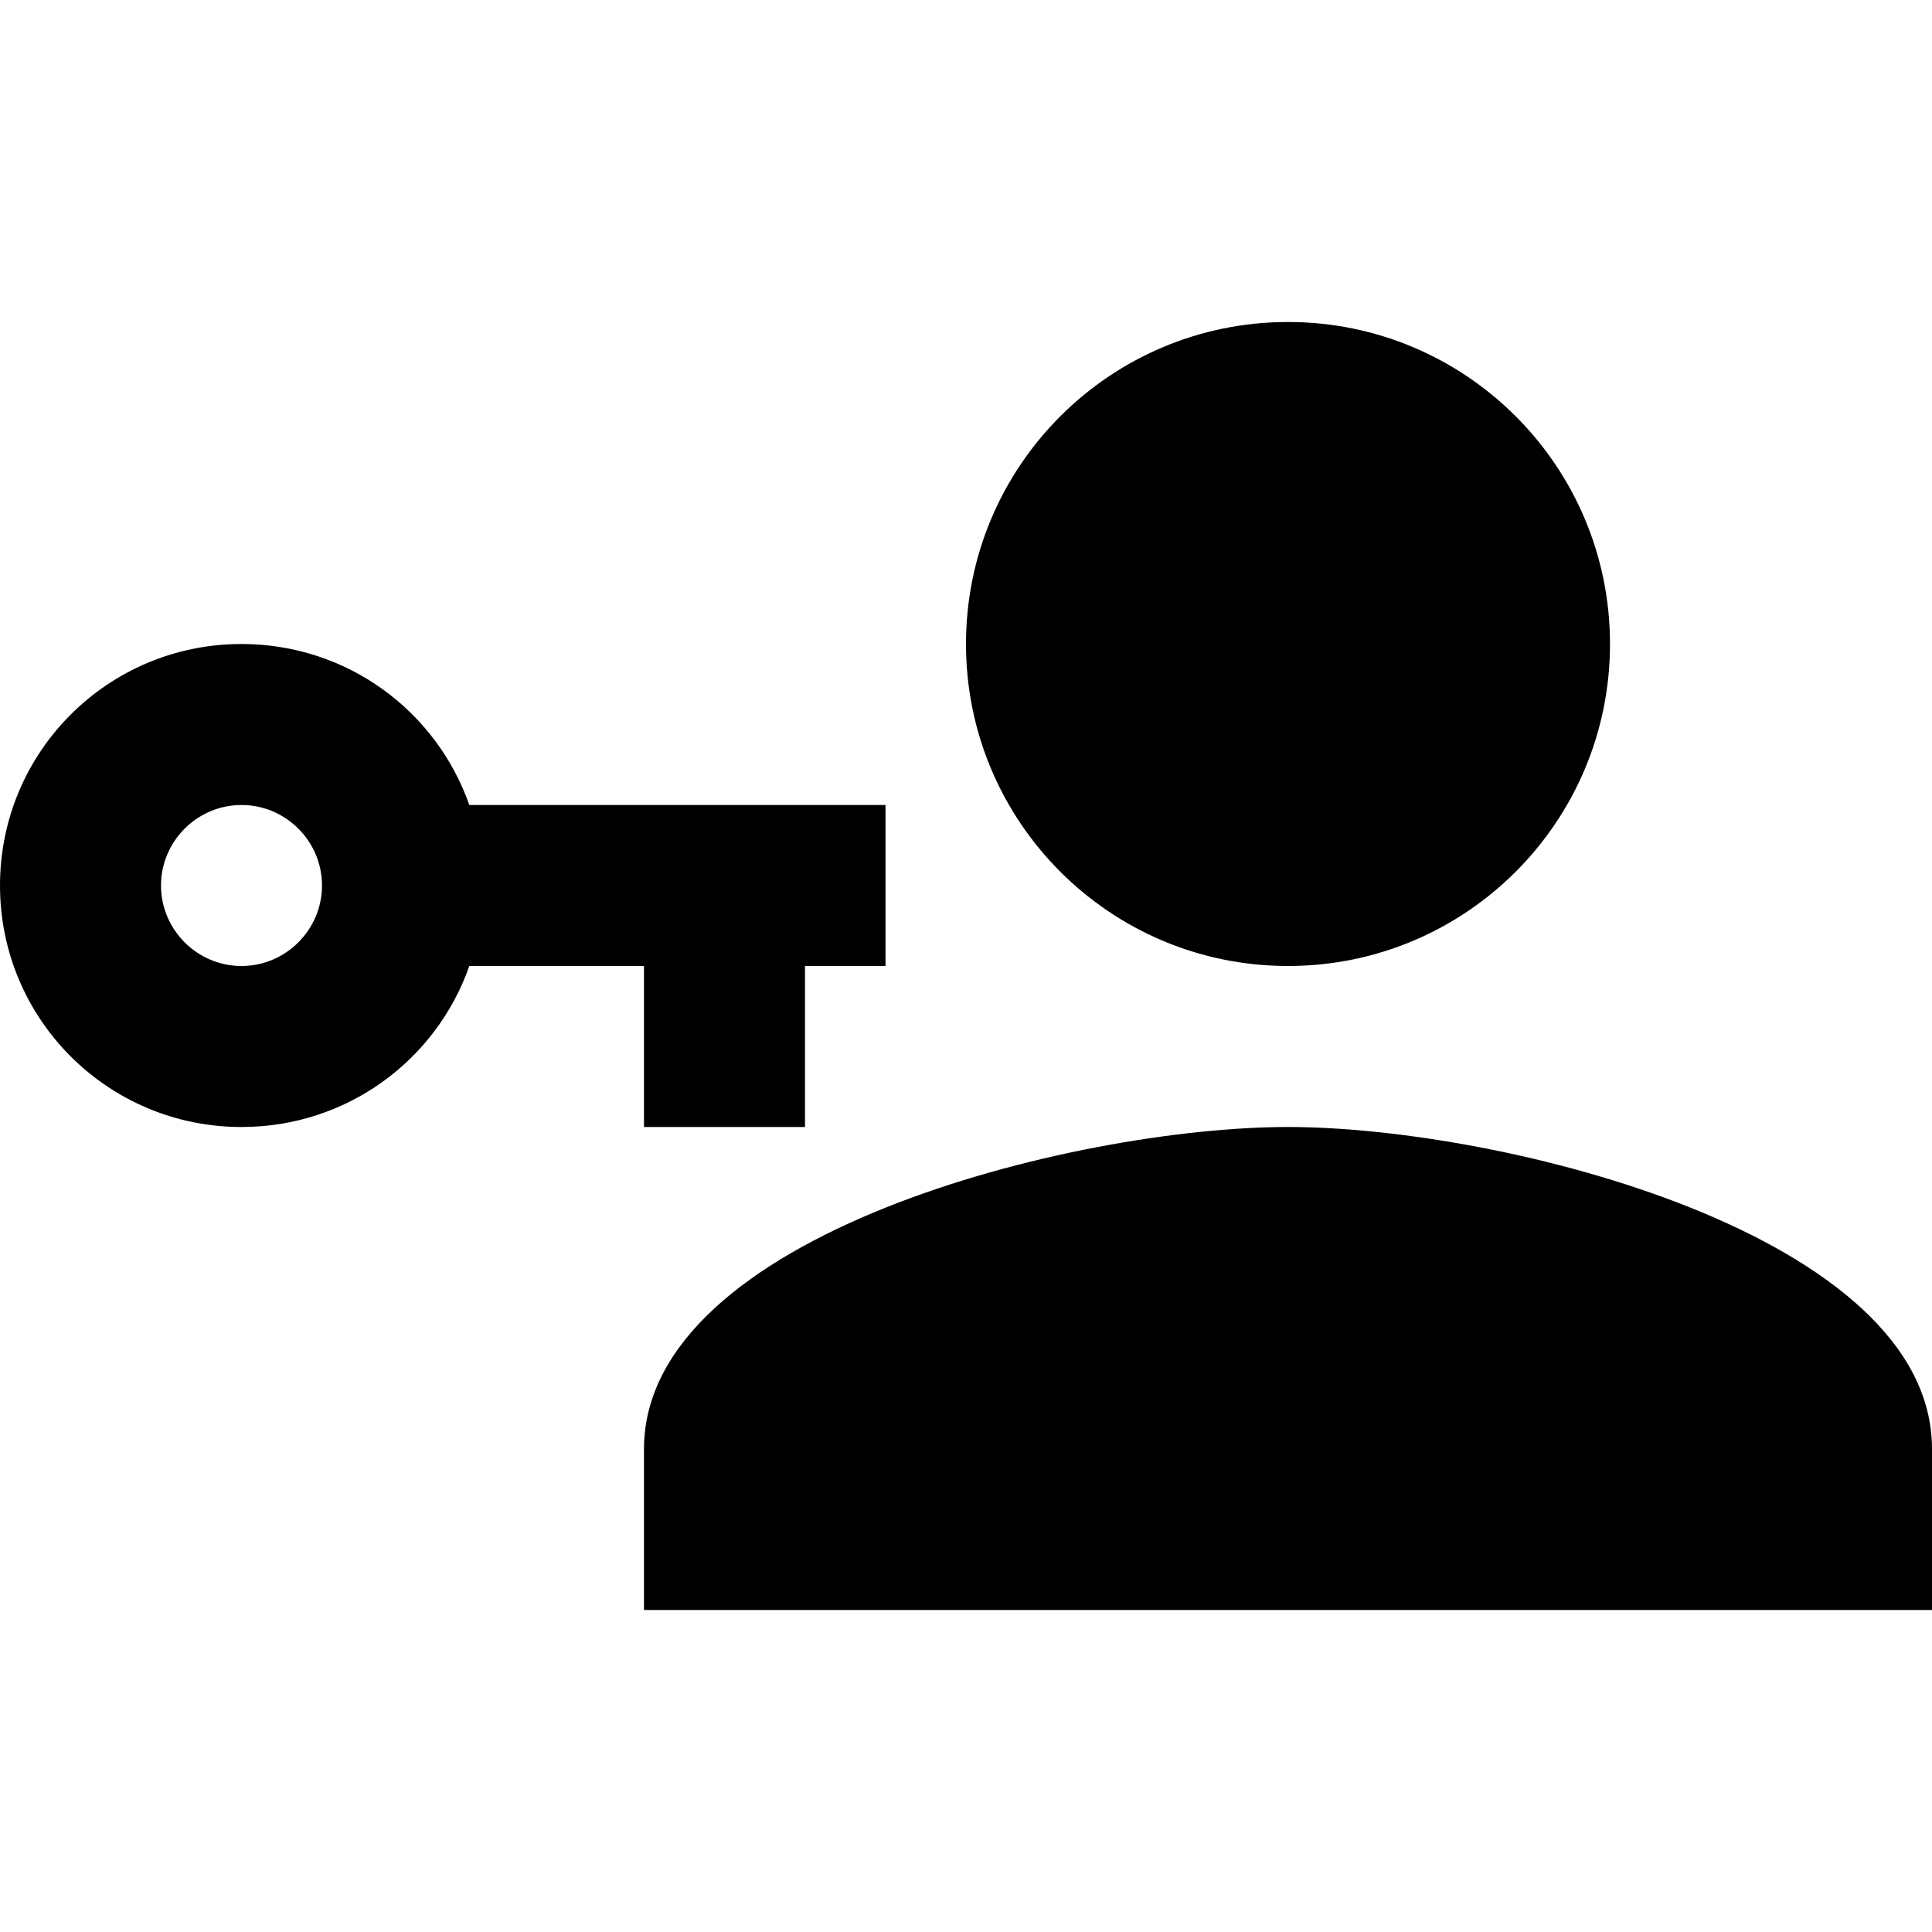 <?xml version="1.0" encoding="UTF-8"?><!DOCTYPE svg PUBLIC "-//W3C//DTD SVG 1.1//EN" "http://www.w3.org/Graphics/SVG/1.1/DTD/svg11.dtd"><svg xmlns="http://www.w3.org/2000/svg" xmlns:xlink="http://www.w3.org/1999/xlink" version="1.1" id="mdi-account-key" width="24" height="24" viewBox="0 0 24 24"><path d="M11,10V12H10V14H8V12H5.83C5.42,13.17 4.31,14 3,14C1.34,14 0,12.66 0,11C0,9.34 1.34,8 3,8C4.31,8 5.42,8.83 5.83,10H11M3,10C2.45,10 2,10.45 2,11C2,11.55 2.45,12 3,12C3.55,12 4,11.55 4,11C4,10.45 3.55,10 3,10M16,14C18.67,14 24,15.34 24,18V20H8V18C8,15.34 13.33,14 16,14M16,12C13.79,12 12,10.21 12,8C12,5.79 13.79,4 16,4C18.21,4 20,5.79 20,8C20,10.21 18.21,12 16,12Z" /></svg>